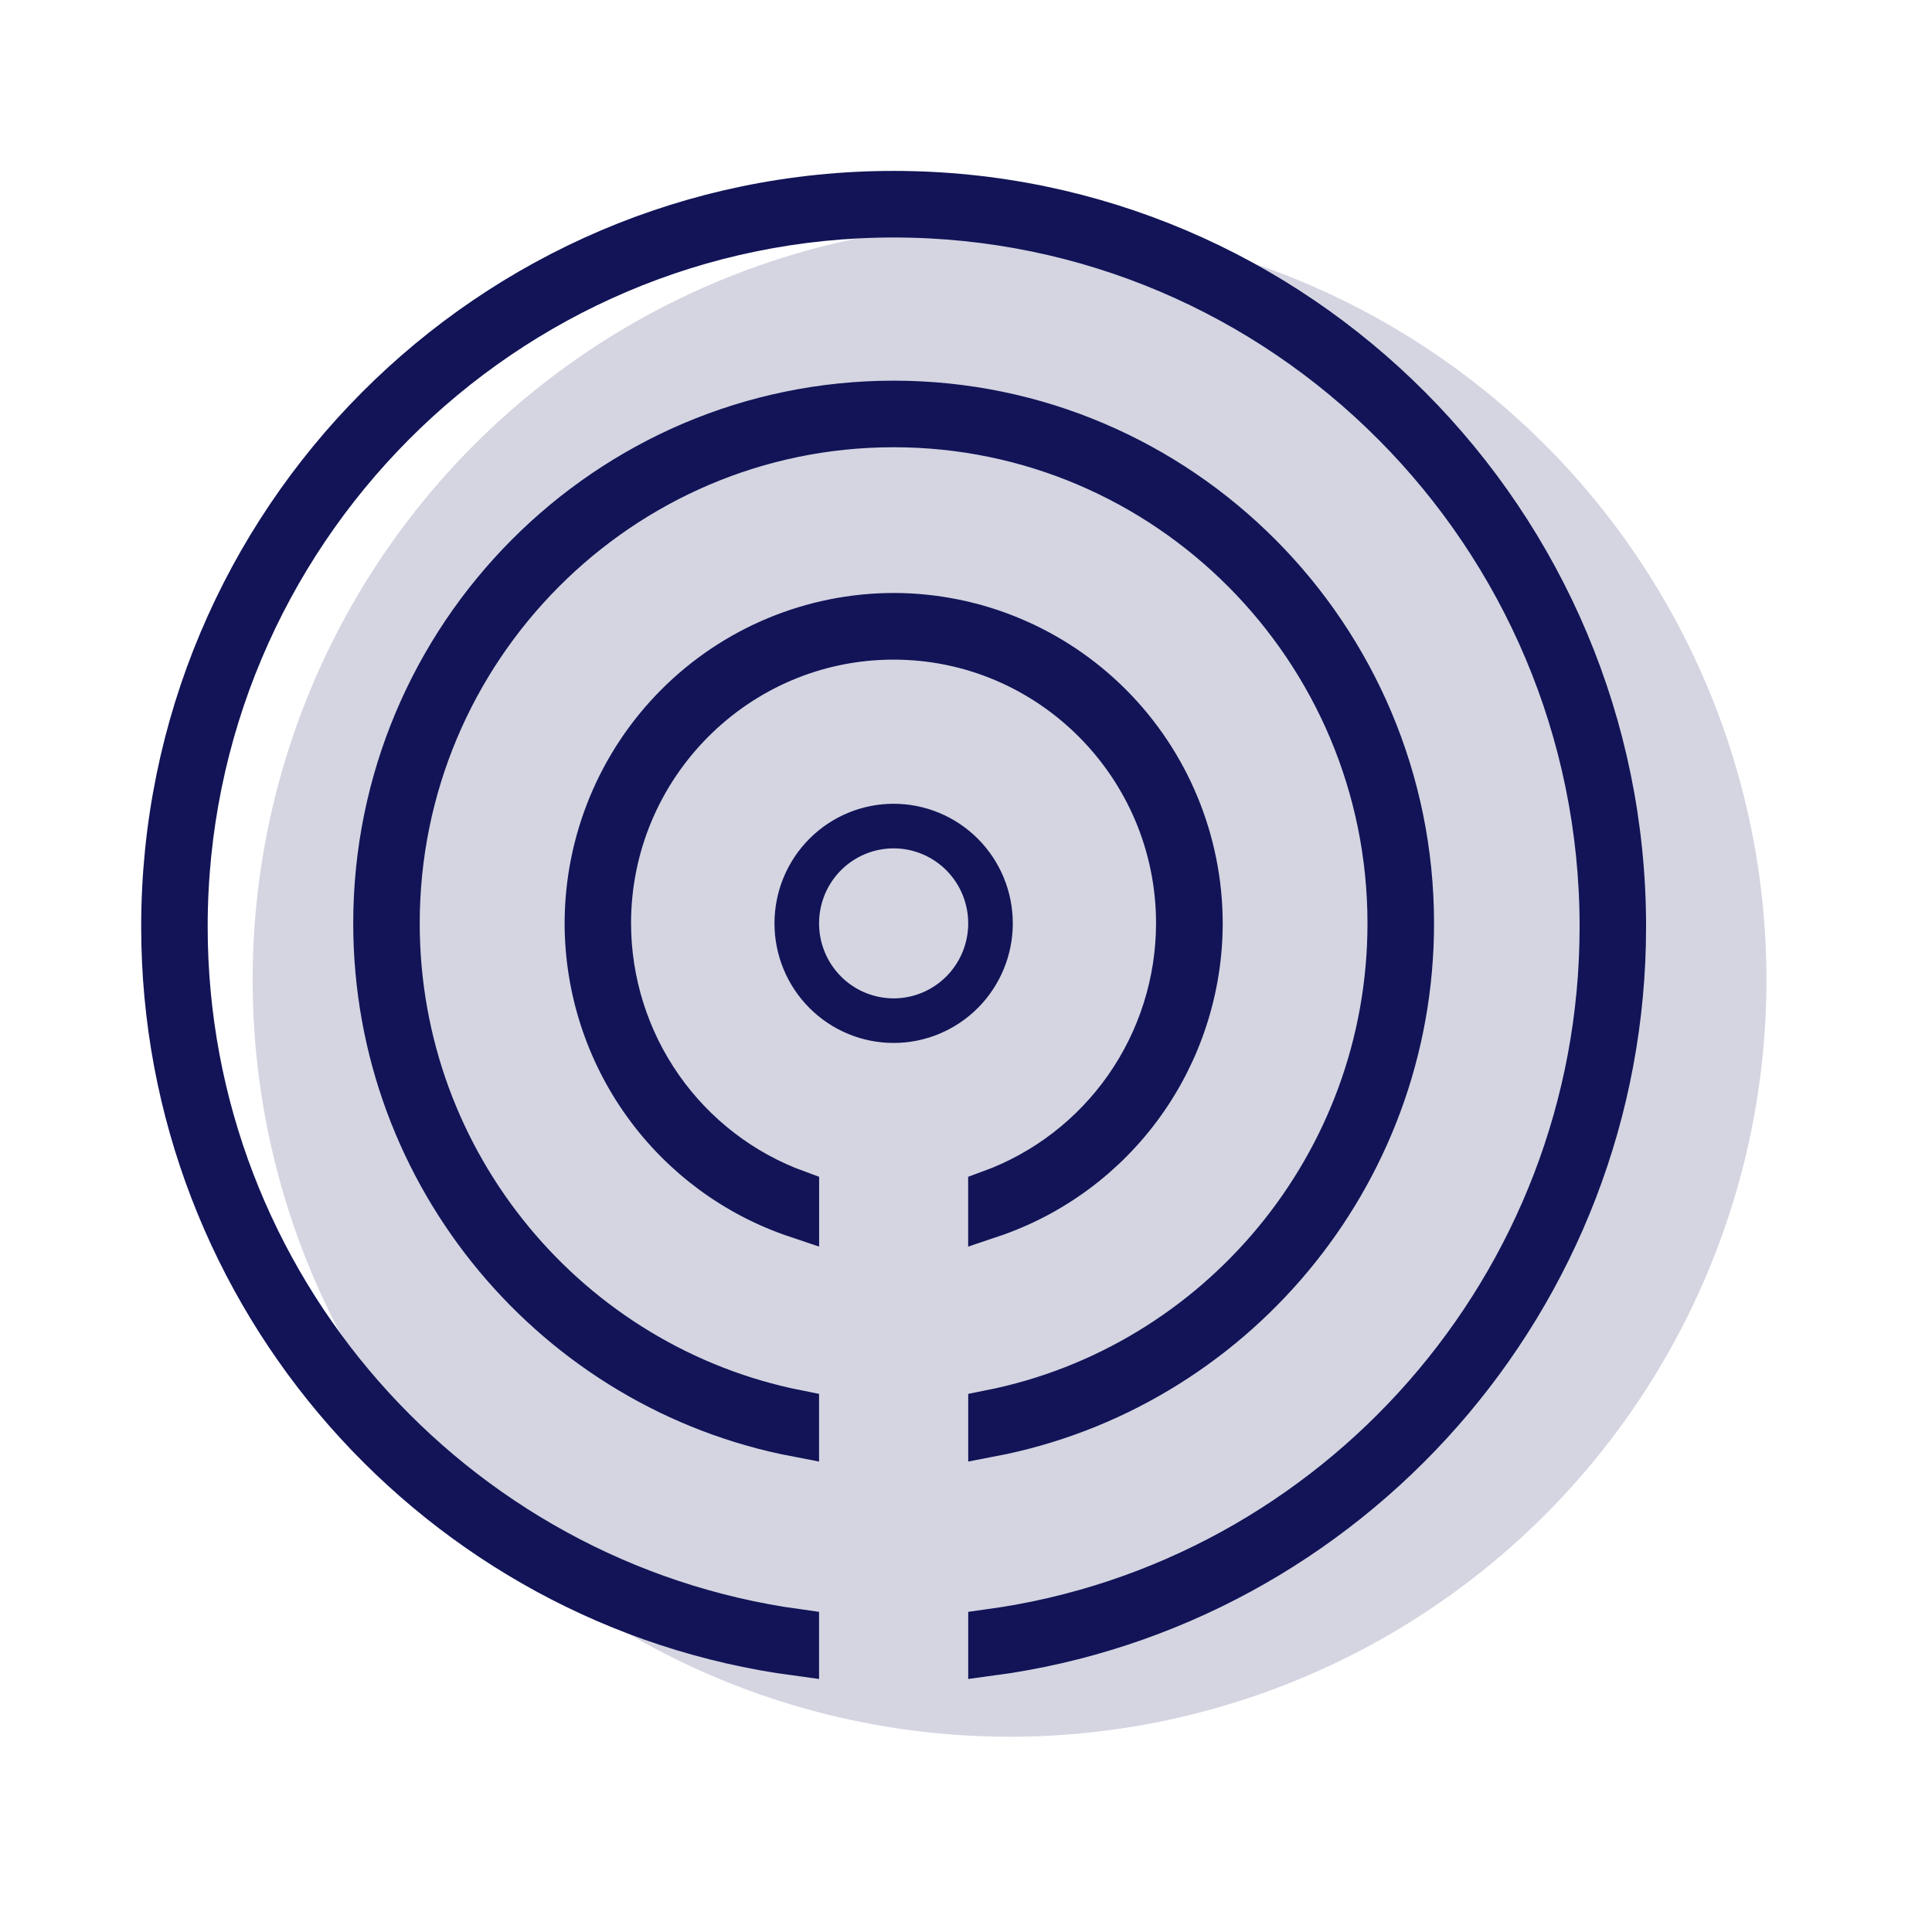 <svg width="130" height="130" viewBox="0 0 130 130" fill="none" xmlns="http://www.w3.org/2000/svg">
<rect width="130" height="130" fill="white"/>
<circle cx="67.931" cy="65.931" r="50.931" fill="#D4D5E1"/>
<path d="M60.131 13C33.039 13 11 35.137 11 62.349C11 87.34 29.592 108.05 53.613 111.261V109.765C30.411 106.561 12.474 86.521 12.474 62.349C12.474 35.955 33.854 14.48 60.131 14.48C86.407 14.48 107.788 35.955 107.788 62.349C107.788 86.521 89.855 106.561 66.649 109.765V111.261C90.67 108.05 109.261 87.34 109.261 62.349C109.261 35.137 87.222 13 60.131 13ZM60.131 27.114C40.908 27.114 25.268 42.823 25.268 62.131C25.268 79.201 37.494 93.459 53.613 96.531V95.022C38.313 91.97 26.742 78.383 26.742 62.131C26.742 43.641 41.723 28.594 60.131 28.594C78.538 28.594 93.515 43.641 93.515 62.131C93.515 78.383 81.949 91.97 66.649 95.022V96.531C82.768 93.459 94.993 79.201 94.993 62.131C94.993 42.823 79.353 27.114 60.131 27.114ZM60.131 41.4C54.659 41.407 49.413 43.593 45.544 47.479C41.675 51.365 39.498 56.635 39.492 62.131C39.498 66.482 40.865 70.721 43.4 74.249C45.934 77.778 49.508 80.418 53.617 81.796V80.234C49.913 78.885 46.712 76.424 44.448 73.186C42.184 69.948 40.967 66.088 40.962 62.131C40.962 51.521 49.559 42.885 60.127 42.885C70.694 42.885 79.288 51.521 79.288 62.131C79.283 66.086 78.068 69.945 75.806 73.183C73.545 76.421 70.346 78.883 66.645 80.234V81.796C70.754 80.418 74.329 77.779 76.864 74.25C79.399 70.722 80.767 66.482 80.774 62.131C80.766 56.635 78.589 51.366 74.719 47.48C70.849 43.595 65.603 41.406 60.131 41.4ZM60.131 55.584C58.402 55.584 56.744 56.274 55.522 57.501C54.299 58.729 53.613 60.394 53.613 62.131C53.613 63.867 54.299 65.532 55.522 66.76C56.744 67.988 58.402 68.678 60.131 68.678C61.859 68.678 63.517 67.988 64.74 66.76C65.962 65.532 66.649 63.867 66.649 62.131C66.649 60.394 65.962 58.729 64.74 57.501C63.517 56.274 61.859 55.584 60.131 55.584Z" stroke="#121457" stroke-width="3"/>
</svg>
